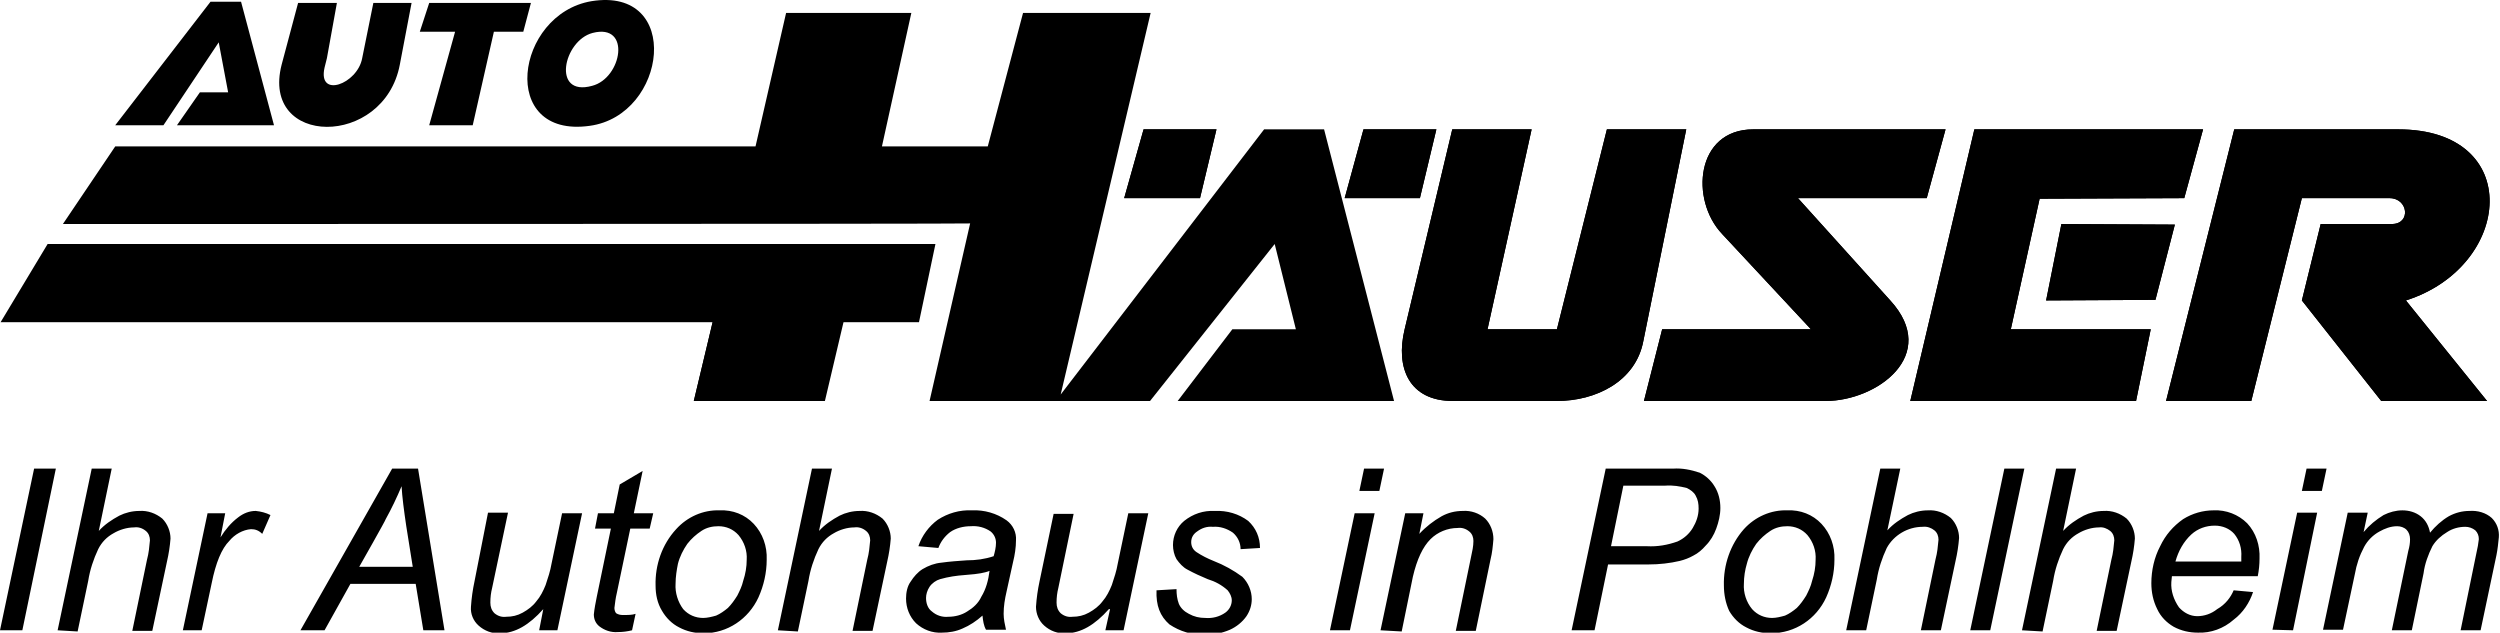 <?xml version="1.0" encoding="utf-8"?>
<!-- Generator: Adobe Illustrator 23.1.1, SVG Export Plug-In . SVG Version: 6.00 Build 0)  -->
<svg version="1.1" id="Ebene_1" xmlns="http://www.w3.org/2000/svg" xmlns:xlink="http://www.w3.org/1999/xlink" x="0px" y="0px"
	 viewBox="0 0 425.2 107.6" style="enable-background:new 0 0 425.2 107.6;" xml:space="preserve">
<style type="text/css">
	.st0{fill-rule:evenodd;clip-rule:evenodd;}
</style>
<title>autohaeuser-logo</title>
<path d="M0.1,54.8l8-13.3h151l-2.8,13.3h-13l-3.2,13.4H118l3.2-13.4H0.1z M19.6,21.3l16.2-21H41l5.6,21H30.1l3.9-5.6h4.8l-1.6-8.5
	l-9.4,14.1H19.6z M50.7,0.5h6.6l-1.7,9.4l-0.4,1.6c-1.2,5.3,5.6,2.8,6.4-1.6l1.9-9.4H70L68,11c-2.7,14.2-23.7,14-20.1,0L50.7,0.5z
	 M71.4,5.4L73,0.5h17.3l-1.3,4.9h-5l-3.6,15.9H73l4.4-15.9C77.4,5.4,71.4,5.4,71.4,5.4z"/>
<path class="st0" d="M100.6,0.2c15.5-2.5,12.9,19.4-0.3,21.2C84.7,23.6,87.6,2.4,100.6,0.2z M100.8,5.6c-5,1.3-7,10.9-0.1,9
	C105.8,13.3,107.4,3.9,100.8,5.6z"/>
<path d="M0,107.2l5.8-27.5h3.7l-5.7,27.5L0,107.2z M9.8,107.2l5.8-27.5h3.4l-2.2,10.6c1-1.1,2.2-1.9,3.5-2.6c1-0.5,2.2-0.8,3.4-0.8
	c1.4-0.1,2.8,0.4,3.9,1.3c0.9,0.9,1.4,2.2,1.4,3.4c-0.1,1.3-0.3,2.6-0.6,3.9l-2.5,11.8h-3.4l2.5-12.1c0.3-1.1,0.4-2.2,0.5-3.3
	c0-0.6-0.2-1.2-0.7-1.6c-0.6-0.5-1.3-0.7-2-0.6c-1.2,0-2.5,0.4-3.5,1c-1.1,0.6-2,1.5-2.6,2.7c-0.8,1.7-1.4,3.5-1.7,5.4l-1.8,8.6
	L9.8,107.2z M31.1,107.2l4.2-19.9h3l-0.8,4.1c0.8-1.3,1.8-2.5,3-3.4c0.9-0.7,1.9-1.1,3-1.1c0.9,0.1,1.7,0.3,2.5,0.7l-1.4,3.2
	C44,90.2,43.4,90,42.7,90c-1.4,0.1-2.8,0.9-3.7,2c-1.3,1.3-2.3,3.7-3,7.2l-1.7,8L31.1,107.2L31.1,107.2z M51.1,107.2l15.6-27.5h4.4
	l4.5,27.5h-3.6l-1.3-7.9H59.6l-4.4,7.9L51.1,107.2z M61.1,96.4h9.1l-1.1-6.9c-0.4-2.7-0.7-5-0.8-6.8c-0.8,1.9-1.7,3.8-2.7,5.6
	C65.7,88.3,61.1,96.4,61.1,96.4z M92.4,103.6c-2.4,2.7-4.8,4.1-7.3,4.1c-1.4,0.1-2.7-0.4-3.7-1.3c-0.9-0.8-1.4-2-1.3-3.2
	c0.1-1.5,0.3-2.9,0.6-4.3L83,87.2h3.4L83.7,100c-0.2,0.8-0.3,1.6-0.3,2.5c0,0.7,0.2,1.3,0.7,1.8c0.6,0.5,1.3,0.7,2,0.6
	c1,0,1.9-0.2,2.8-0.7c0.9-0.5,1.7-1.1,2.3-1.9c0.7-0.8,1.2-1.8,1.6-2.8c0.4-1.2,0.8-2.4,1-3.6l1.8-8.6H99l-4.2,19.9h-3.1L92.4,103.6
	L92.4,103.6z M108.1,104.4l-0.6,2.8c-0.8,0.2-1.6,0.3-2.4,0.3c-1.2,0.1-2.3-0.3-3.2-1c-0.6-0.5-0.9-1.2-0.9-2c0.1-1,0.3-2,0.5-3
	l2.4-11.6h-2.7l0.5-2.6h2.7l1-4.9l3.9-2.3l-1.5,7.2h3.3l-0.6,2.6h-3.3l-2.3,11c-0.2,0.8-0.3,1.7-0.4,2.5c0,0.3,0.1,0.7,0.3,0.9
	c0.3,0.2,0.7,0.3,1.1,0.3C106.9,104.6,107.5,104.6,108.1,104.4L108.1,104.4z M111.5,99.6c-0.1-3.5,1.1-7,3.5-9.6
	c1.9-2.1,4.6-3.3,7.4-3.2c2.2-0.1,4.3,0.7,5.8,2.3c1.5,1.6,2.3,3.8,2.2,6.1c0,2.2-0.5,4.4-1.4,6.4c-1.7,3.7-5.3,6.1-9.3,6.1
	c-1.5,0-2.9-0.3-4.2-1c-1.2-0.6-2.2-1.6-2.9-2.8C111.8,102.6,111.5,101.1,111.5,99.6L111.5,99.6z M114.9,99.3
	c-0.1,1.5,0.4,3.1,1.3,4.3c0.9,1,2.1,1.5,3.4,1.5c0.7,0,1.5-0.2,2.2-0.4c0.7-0.3,1.4-0.8,2-1.3c0.6-0.6,1.1-1.3,1.6-2.1
	c0.4-0.8,0.8-1.6,1-2.5c0.4-1.2,0.6-2.4,0.6-3.6c0.1-1.5-0.4-3-1.4-4.2c-0.9-1-2.1-1.5-3.4-1.5c-1,0-2,0.2-2.9,0.8
	c-0.9,0.6-1.7,1.3-2.4,2.2c-0.7,1-1.3,2.2-1.6,3.4C115.1,96.9,114.9,98.1,114.9,99.3L114.9,99.3z M132.3,107.2l5.8-27.5h3.4
	l-2.2,10.6c1-1.1,2.2-1.9,3.5-2.6c1-0.5,2.2-0.8,3.4-0.8c1.4-0.1,2.8,0.4,3.9,1.3c0.9,0.9,1.4,2.2,1.4,3.4c-0.1,1.3-0.3,2.6-0.6,3.9
	l-2.5,11.8h-3.4l2.5-12.1c0.3-1.1,0.4-2.2,0.5-3.3c0-0.6-0.2-1.2-0.7-1.6c-0.6-0.5-1.3-0.7-2-0.6c-1.2,0-2.5,0.4-3.5,1
	c-1.1,0.6-2,1.5-2.6,2.7c-0.8,1.7-1.4,3.5-1.7,5.4l-1.8,8.6L132.3,107.2L132.3,107.2z M167.1,104.7c-1,0.9-2.2,1.7-3.4,2.2
	c-1.1,0.5-2.3,0.7-3.5,0.7c-1.6,0.1-3.2-0.5-4.4-1.6c-1.1-1.1-1.7-2.6-1.7-4.2c0-1,0.2-2.1,0.8-2.9c0.5-0.8,1.2-1.6,2-2.1
	c1-0.6,2.1-1,3.2-1.1c1.4-0.2,2.9-0.3,4.3-0.4c1.6,0,3.1-0.2,4.6-0.7c0.2-0.7,0.4-1.5,0.4-2.3c0-0.7-0.3-1.4-0.9-1.9
	c-1-0.7-2.2-1-3.4-0.9c-1.2,0-2.5,0.3-3.5,1c-0.9,0.7-1.6,1.6-2,2.7l-3.4-0.3c0.6-1.8,1.8-3.4,3.3-4.5c1.7-1.1,3.7-1.7,5.8-1.6
	c2.1-0.1,4.2,0.5,5.9,1.7c1.1,0.8,1.7,2.1,1.6,3.4c0,1.2-0.2,2.5-0.5,3.7l-1.1,5c-0.3,1.3-0.5,2.5-0.5,3.8c0,0.9,0.2,1.8,0.4,2.7
	h-3.4C167.3,106.4,167.2,105.6,167.1,104.7L167.1,104.7z M168.3,97.1c-0.5,0.2-1,0.3-1.5,0.4c-0.5,0.1-1.4,0.2-2.7,0.3
	c-1.4,0.1-2.8,0.3-4.2,0.7c-0.7,0.2-1.4,0.7-1.8,1.3c-0.4,0.6-0.6,1.3-0.6,1.9c0,0.9,0.3,1.8,1,2.3c0.8,0.7,1.8,1,2.8,0.9
	c1.1,0,2.3-0.3,3.2-0.9c1-0.6,1.9-1.4,2.4-2.5C167.7,100.2,168.1,98.7,168.3,97.1L168.3,97.1z M188.6,103.6
	c-2.4,2.7-4.8,4.1-7.3,4.1c-1.4,0.1-2.7-0.4-3.7-1.3c-0.9-0.8-1.4-2-1.4-3.2c0.1-1.5,0.3-2.9,0.6-4.3l2.4-11.5h3.4L180,100
	c-0.2,0.8-0.3,1.6-0.3,2.5c0,0.7,0.2,1.3,0.7,1.8c0.6,0.5,1.3,0.7,2,0.6c1,0,1.9-0.2,2.8-0.7c0.9-0.5,1.7-1.1,2.3-1.9
	c0.7-0.8,1.2-1.8,1.6-2.8c0.4-1.2,0.8-2.4,1-3.6l1.8-8.6h3.4l-4.2,19.9H188l0.8-3.6L188.6,103.6z M196.7,100.4l3.4-0.2
	c0,0.9,0.1,1.7,0.4,2.5c0.3,0.7,0.9,1.3,1.7,1.7c0.9,0.5,1.8,0.7,2.8,0.7c1.2,0.1,2.4-0.2,3.4-0.9c0.7-0.5,1.1-1.3,1.1-2.1
	c0-0.6-0.3-1.2-0.7-1.7c-1-0.9-2.1-1.5-3.4-1.9c-1.2-0.5-2.3-1-3.4-1.6c-0.8-0.4-1.4-1.1-1.9-1.8c-0.4-0.7-0.6-1.6-0.6-2.4
	c0-1.6,0.7-3.1,1.9-4.1c1.5-1.2,3.3-1.8,5.2-1.7c2.1-0.1,4.1,0.5,5.7,1.7c1.3,1.2,2,2.8,2,4.6l-3.3,0.2c0-1.1-0.5-2.1-1.3-2.8
	c-1-0.7-2.2-1.1-3.4-1c-1-0.1-1.9,0.2-2.7,0.8c-0.6,0.4-1,1-1,1.8c0,0.7,0.3,1.3,0.9,1.7c0.9,0.6,1.9,1.1,2.9,1.5
	c1.8,0.7,3.4,1.6,4.9,2.7c1,1,1.6,2.4,1.6,3.8c0,1-0.3,2-0.9,2.9c-0.7,1-1.7,1.8-2.8,2.3c-1.4,0.6-2.9,0.9-4.4,0.8
	c-2.1,0.1-4.1-0.5-5.9-1.7C197.3,104.8,196.6,103,196.7,100.4L196.7,100.4z M231.2,83.5l0.8-3.8h3.4l-0.8,3.8H231.2z M226.2,107.2
	l4.2-19.9h3.4l-4.2,19.9H226.2z M234.8,107.2l4.2-19.9h3.1l-0.7,3.5c1.1-1.2,2.4-2.2,3.8-3c1.1-0.6,2.3-0.9,3.6-0.9
	c1.4-0.1,2.8,0.4,3.8,1.3c0.9,0.9,1.4,2.2,1.4,3.5c-0.1,1.2-0.2,2.3-0.5,3.5l-2.5,12.1h-3.4l2.6-12.6c0.2-0.9,0.4-1.8,0.4-2.7
	c0-0.6-0.2-1.2-0.7-1.6c-0.6-0.5-1.3-0.7-2-0.6c-1.7,0-3.4,0.7-4.6,1.9c-1.3,1.3-2.3,3.4-3,6.4l-1.9,9.3L234.8,107.2L234.8,107.2z
	 M267.3,107.2l5.8-27.5h11.5c1.5-0.1,3,0.2,4.5,0.7c1,0.5,1.9,1.3,2.5,2.3c0.7,1.1,1,2.4,1,3.7c0,1.2-0.3,2.4-0.7,3.5
	c-0.4,1.1-1,2.1-1.8,2.9c-0.6,0.7-1.3,1.3-2.1,1.7c-0.7,0.4-1.5,0.7-2.3,0.9c-1.7,0.4-3.5,0.6-5.3,0.6h-6.9l-2.3,11.2L267.3,107.2z
	 M274,92.9h6.1c1.8,0.1,3.5-0.2,5.2-0.8c1.1-0.5,2-1.3,2.6-2.3c0.6-1,1-2.1,1-3.3c0-0.8-0.1-1.5-0.5-2.2c-0.3-0.6-0.9-1-1.5-1.3
	c-1.2-0.3-2.4-0.5-3.7-0.4h-7.1L274,92.9z M293.2,99.6c-0.1-3.5,1.1-7,3.4-9.6c1.9-2.1,4.6-3.3,7.4-3.2c2.2-0.1,4.3,0.7,5.8,2.3
	c1.5,1.6,2.3,3.8,2.2,6.1c0,2.2-0.5,4.4-1.4,6.4c-1.7,3.7-5.3,6.1-9.4,6.1c-1.5,0-2.9-0.3-4.2-1c-1.2-0.6-2.2-1.6-2.9-2.8
	C293.5,102.6,293.2,101.1,293.2,99.6L293.2,99.6z M296.6,99.3c-0.1,1.5,0.4,3.1,1.4,4.3c0.9,1,2.1,1.5,3.4,1.5
	c0.7,0,1.5-0.2,2.2-0.4c0.7-0.3,1.4-0.8,2-1.3c0.6-0.6,1.1-1.3,1.6-2.1c0.4-0.8,0.8-1.6,1-2.5c0.4-1.2,0.6-2.4,0.6-3.6
	c0.1-1.5-0.4-3-1.4-4.2c-0.9-1-2.1-1.5-3.4-1.5c-1,0-2,0.2-2.9,0.8c-0.9,0.6-1.7,1.3-2.4,2.2c-0.7,1-1.3,2.2-1.6,3.4
	C296.8,96.9,296.6,98.1,296.6,99.3L296.6,99.3z M314,107.2l5.8-27.5h3.4L321,90.2c1-1.1,2.2-1.9,3.5-2.6c1-0.5,2.2-0.8,3.4-0.8
	c1.4-0.1,2.8,0.4,3.9,1.3c0.9,0.9,1.4,2.2,1.4,3.4c-0.1,1.3-0.3,2.6-0.6,3.9l-2.5,11.8h-3.4l2.5-12.1c0.3-1.1,0.4-2.2,0.5-3.3
	c0-0.6-0.2-1.2-0.7-1.6c-0.5-0.4-1.2-0.7-2-0.6c-2.5,0-4.9,1.4-6.1,3.6c-0.8,1.7-1.4,3.5-1.7,5.4l-1.8,8.6L314,107.2L314,107.2z
	 M335.1,107.2l5.8-27.5h3.4l-5.8,27.5H335.1z M343.9,107.2l5.8-27.5h3.4l-2.2,10.6c1-1.1,2.2-1.9,3.5-2.6c1-0.5,2.2-0.8,3.4-0.8
	c1.4-0.1,2.8,0.4,3.9,1.3c0.9,0.9,1.4,2.2,1.4,3.4c-0.1,1.3-0.3,2.6-0.6,3.9l-2.5,11.8h-3.4l2.5-12.1c0.3-1.1,0.4-2.2,0.5-3.3
	c0-0.6-0.2-1.2-0.7-1.6c-0.5-0.4-1.2-0.7-1.9-0.6c-1.2,0-2.5,0.4-3.5,1c-1.1,0.6-2,1.5-2.6,2.7c-0.8,1.7-1.4,3.5-1.7,5.4l-1.8,8.6
	L343.9,107.2L343.9,107.2z M379.9,100.4l3.3,0.3c-0.6,1.8-1.7,3.5-3.3,4.7c-1.7,1.5-3.9,2.3-6.1,2.2c-1.4,0-2.8-0.3-4.1-1
	c-1.2-0.7-2.2-1.7-2.8-3c-0.7-1.4-1-2.9-1-4.4c0-2.2,0.5-4.4,1.5-6.3c0.9-1.9,2.2-3.4,3.9-4.6c1.6-1,3.4-1.5,5.2-1.5
	c2.1-0.1,4.2,0.7,5.7,2.2c1.5,1.6,2.2,3.8,2.1,6c0,1-0.1,2-0.3,3h-14.6c0,0.3-0.1,0.7-0.1,1c-0.1,1.5,0.4,3,1.3,4.3
	c0.8,0.9,1.9,1.5,3.1,1.5c1.2,0,2.4-0.4,3.4-1.2C378.5,102.8,379.4,101.6,379.9,100.4L379.9,100.4z M370,95.5h11.2v-0.8
	c0.1-1.4-0.3-2.8-1.2-3.9c-0.8-0.9-2-1.4-3.3-1.4c-1.5,0-2.9,0.5-4,1.5C371.4,92.1,370.5,93.7,370,95.5L370,95.5z M391.5,83.5
	l0.8-3.8h3.4l-0.8,3.8H391.5z M386.5,107.1l4.2-19.9h3.4l-4.1,20L386.5,107.1z M395.1,107.1l4.2-19.9h3.4l-0.7,3.3
	c1-1.2,2.1-2.1,3.4-2.9c1-0.5,2.1-0.8,3.2-0.8c1.1,0,2.2,0.3,3.1,1c0.9,0.7,1.4,1.7,1.6,2.8c0.9-1.1,2-2.1,3.2-2.8
	c1.1-0.6,2.3-0.9,3.5-0.9c1.4-0.1,2.8,0.3,3.8,1.2c0.9,0.9,1.3,2.1,1.2,3.3c-0.1,1-0.2,2-0.4,3l-2.7,12.8h-3.4l2.7-13.2
	c0.2-0.8,0.3-1.5,0.4-2.3c0-0.6-0.2-1.1-0.6-1.5c-0.5-0.4-1.1-0.6-1.7-0.6c-1.1,0-2.2,0.3-3.1,0.9c-1,0.6-1.9,1.4-2.5,2.4
	c-0.7,1.4-1.3,3-1.5,4.6l-2,9.7h-3.4l2.8-13.5c0.2-0.7,0.3-1.3,0.3-2c0-0.6-0.2-1.2-0.6-1.6c-0.4-0.4-1-0.6-1.6-0.6
	c-1.1,0-2.1,0.4-3,0.9c-1.1,0.6-2,1.5-2.6,2.6c-0.8,1.5-1.3,3-1.6,4.7l-2,9.4L395.1,107.1z M368.4,68.2L380,22h27.9
	c21.5,0,19.5,23.3,1.3,29.1L423,68.2h-18l-13.5-17.1l3.2-13h12.1c3.3,0,2.8-4.4-0.4-4.4h-14.9l-8.6,34.5L368.4,68.2z M191.2,33.7
	l3.3-11.7h12.4l-2.8,11.7H191.2L191.2,33.7z M247,22h13.5L253,56h11.8l8.5-34h13.5l-7.3,36c-1.3,6.9-8.1,10.2-14.7,10.2h-17.7
	c-7.4,0-9.8-5.6-8.2-12.2L247,22z M279.6,68.2l3.1-12.2H308l-15.1-16.2c-5.5-5.8-4.5-17.8,5.3-17.8h32.7l-3.2,11.7h-21.9l15.7,17.4
	c8.5,9.3-2.3,17.1-11,17.1L279.6,68.2z M324.9,68.2L335.8,22h38.9l-3.2,11.7l-24.6,0.1L342,56h23.8l-2.5,12.2H324.9L324.9,68.2z"/>
<path d="M348,51.1l2.6-13l19.3,0.1L366.6,51L348,51.1z M228.7,33.7l3.2-11.7h12.4l-2.8,11.7H228.7L228.7,33.7z M368.4,68.2L380,22
	h27.9c21.5,0,19.5,23.3,1.3,29.1L423,68.2h-18l-13.5-17.1l3.2-13h12.1c3.3,0,2.8-4.4-0.4-4.4h-14.9l-8.6,34.5L368.4,68.2z
	 M10.7,38.1l8.9-13.2h108.9l5.2-22.7H155L150,24.9H168l6-22.7h21.7l-15.3,64.9L215,22h10.2l11.9,46.2h-36.8l9.3-12.2h10.8l-3.6-14.5
	l-21.2,26.7h-37.5l6.9-30.2C165,38.1,10.7,38.1,10.7,38.1z"/>
<path d="M191.2,33.7l3.3-11.7h12.4l-2.8,11.7H191.2L191.2,33.7z M247,22h13.5L253,56h11.8l8.5-34h13.5l-7.3,36
	c-1.3,6.9-8.1,10.2-14.7,10.2h-17.7c-7.4,0-9.8-5.6-8.2-12.2L247,22z M279.6,68.2l3.1-12.2H308l-15.1-16.2
	c-5.5-5.8-4.5-17.8,5.3-17.8h32.7l-3.2,11.7h-21.9l15.7,17.4c8.5,9.3-2.3,17.1-11,17.1L279.6,68.2z M324.9,68.2L335.8,22h38.9
	l-3.2,11.7l-24.6,0.1L342,56h23.8l-2.5,12.2H324.9L324.9,68.2z"/>
<path d="M348,51.1l2.6-13l19.3,0.1L366.6,51L348,51.1z M228.7,33.7l3.2-11.7h12.4l-2.8,11.7H228.7L228.7,33.7z"/>
<path class="st0" d="M118,68.2h22.3l6.3-26.7h-22.3C124.4,41.5,118,68.2,118,68.2z"/>
</svg>
